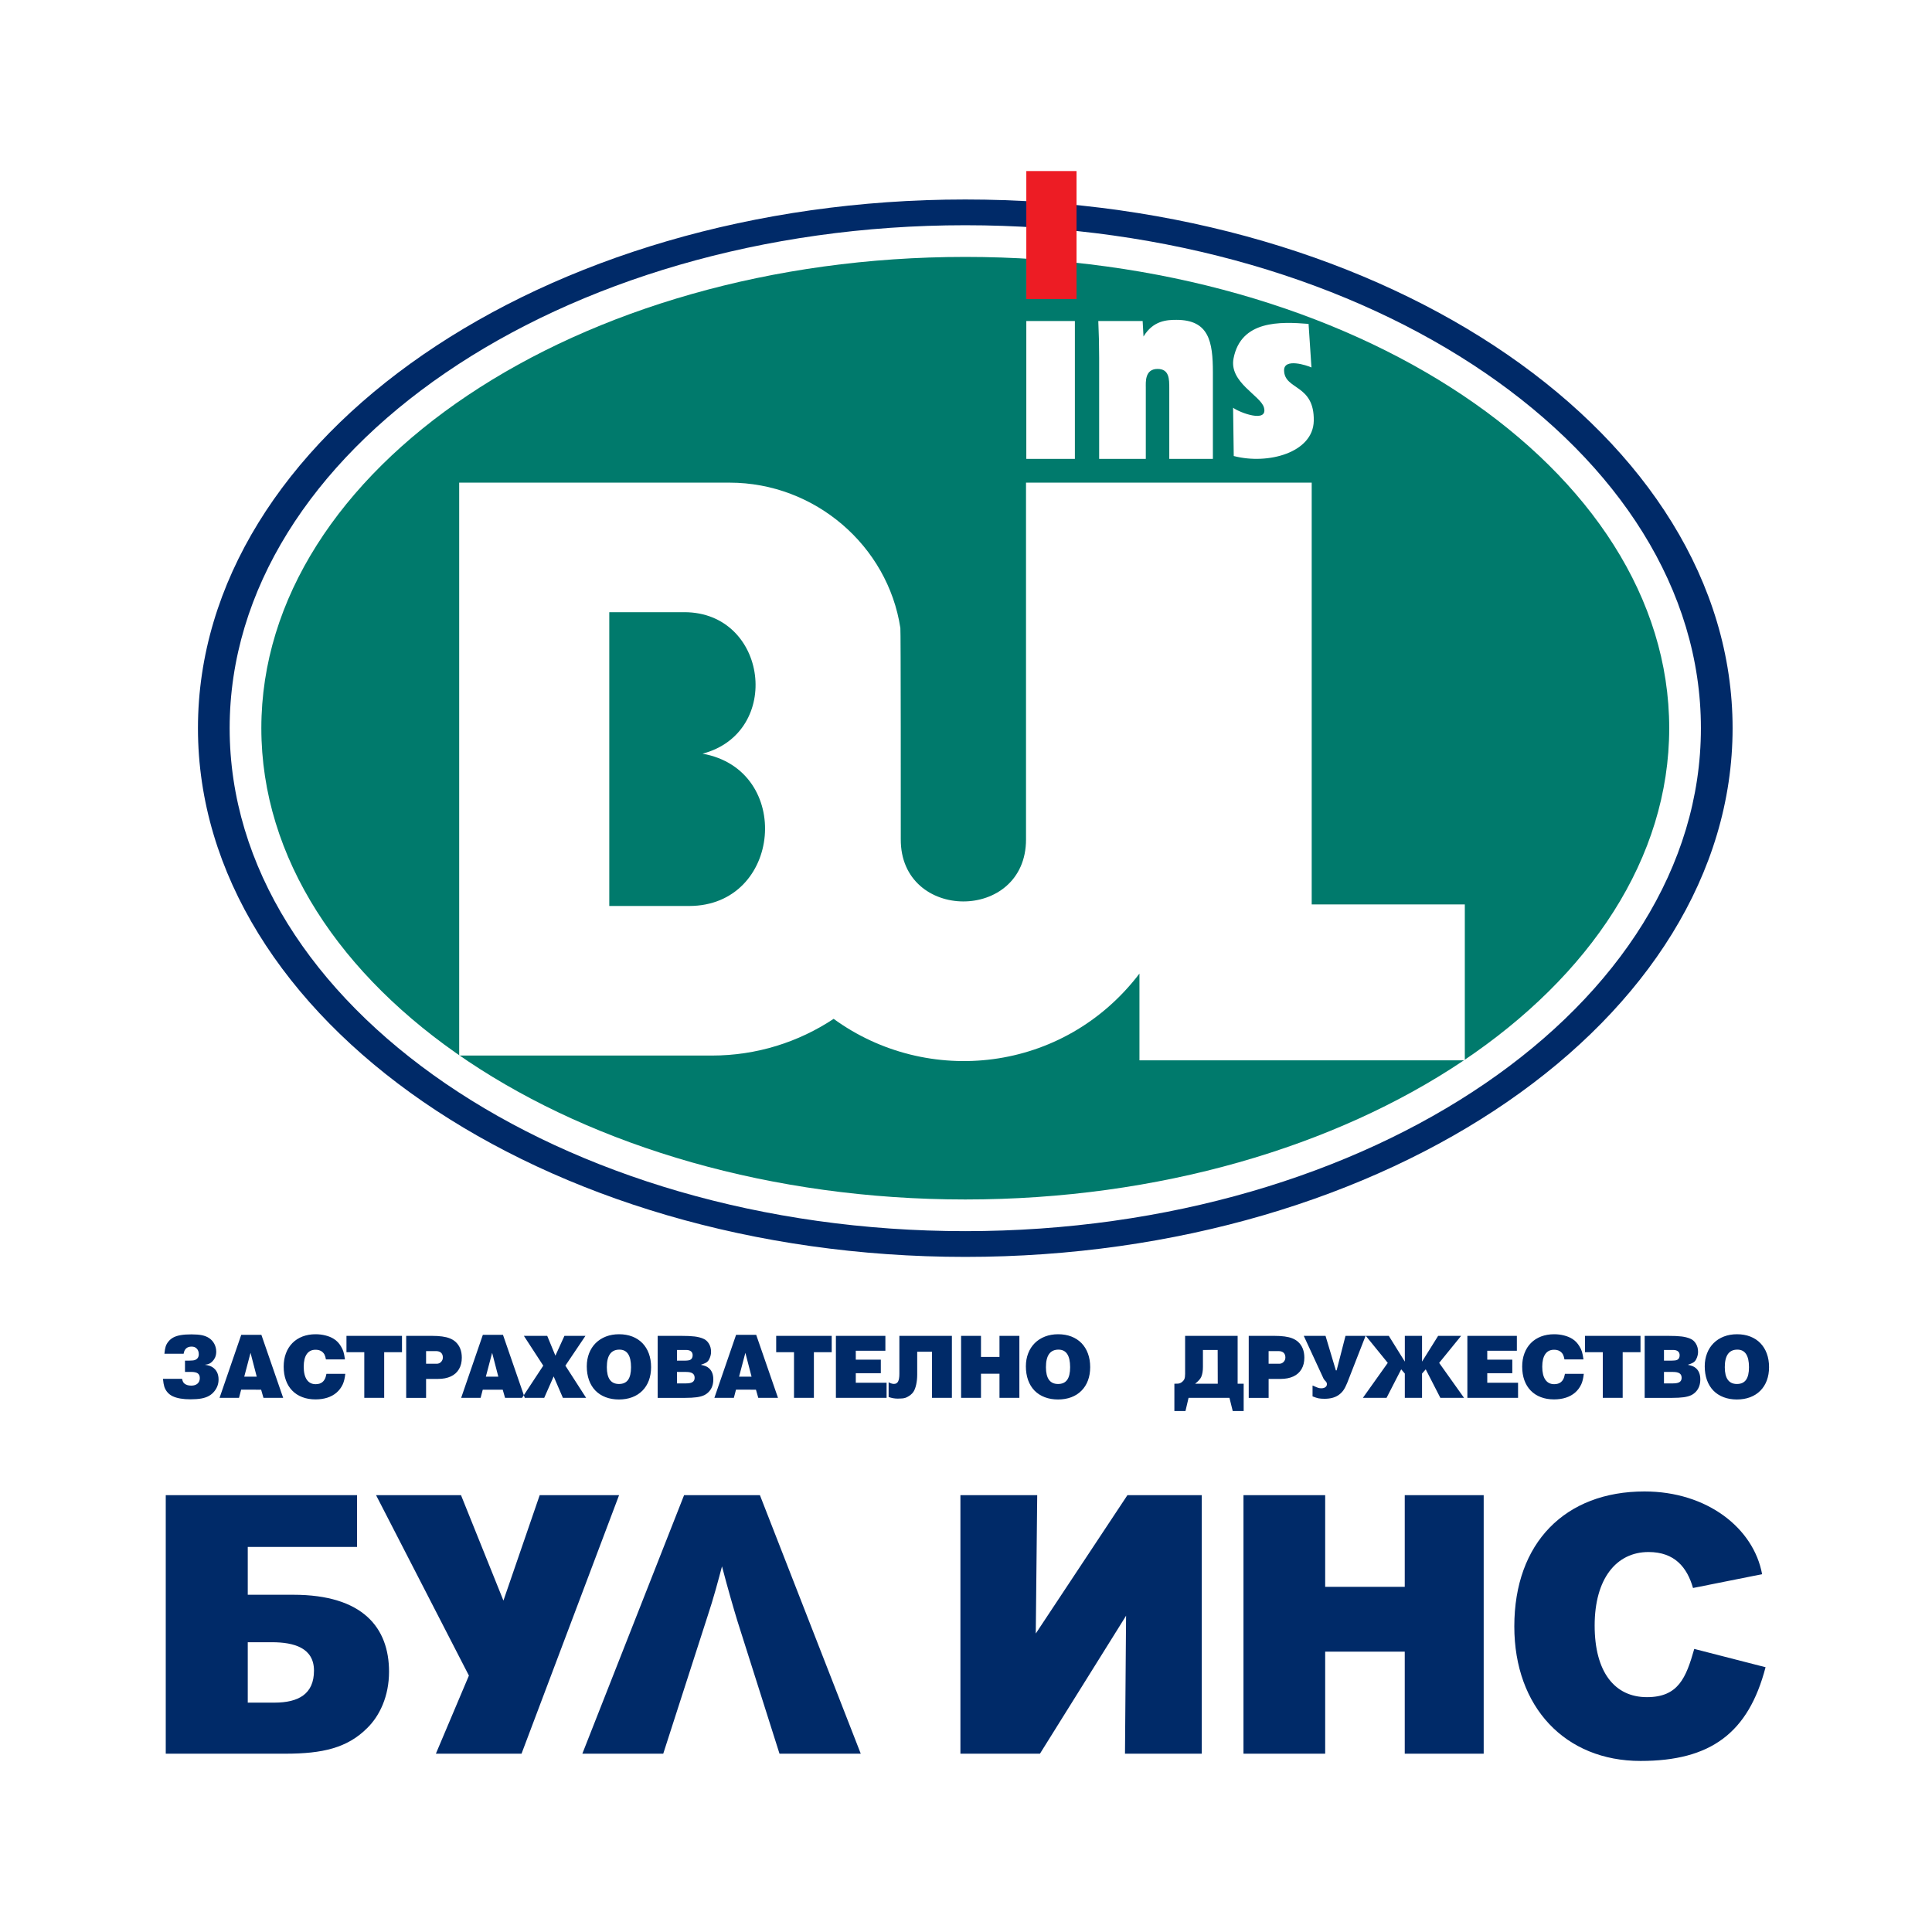 <?xml version="1.0" encoding="utf-8"?>
<!-- Generator: Adobe Illustrator 13.0.0, SVG Export Plug-In . SVG Version: 6.00 Build 14948)  -->
<!DOCTYPE svg PUBLIC "-//W3C//DTD SVG 1.0//EN" "http://www.w3.org/TR/2001/REC-SVG-20010904/DTD/svg10.dtd">
<svg version="1.0" id="Layer_1" xmlns="http://www.w3.org/2000/svg" xmlns:xlink="http://www.w3.org/1999/xlink" x="0px" y="0px"
	 width="192.756px" height="192.756px" viewBox="0 0 192.756 192.756" enable-background="new 0 0 192.756 192.756"
	 xml:space="preserve">
<g>
	<polygon fill-rule="evenodd" clip-rule="evenodd" fill="#FFFFFF" points="0,0 192.756,0 192.756,192.756 0,192.756 0,0 	"/>
	<path fill-rule="evenodd" clip-rule="evenodd" fill="#002A68" d="M96.306,22.471c40.424,0,73.394,22.541,73.394,50.179
		c0,27.64-32.97,50.182-73.394,50.182S22.913,100.29,22.913,72.65C22.913,45.012,55.882,22.471,96.306,22.471L96.306,22.471z
		 M96.306,19.903c42.166,0,76.555,23.695,76.555,52.748c0,29.055-34.39,52.75-76.555,52.75c-42.165,0-76.556-23.695-76.556-52.75
		C19.75,43.598,54.141,19.903,96.306,19.903L96.306,19.903z"/>
	<path fill-rule="evenodd" clip-rule="evenodd" fill="#007A6C" d="M96.306,25.632c38.683,0,70.232,21.122,70.232,47.019
		c0,25.898-31.549,47.021-70.232,47.021S26.074,98.549,26.074,72.65C26.074,46.754,57.623,25.632,96.306,25.632L96.306,25.632z"/>
	<path fill-rule="evenodd" clip-rule="evenodd" fill="#FFFFFF" d="M102.367,48.154h28.502v42.081h15.276v15.552
		c-10.82,0-21.641,0-32.462,0v-8.652c-7.587,9.948-21.179,11.307-30.51,4.516c-3.49,2.313-7.668,3.662-12.152,3.662
		c-8.128,0-16.648,0-25.208,0V48.154h26.98c8.53,0.003,15.788,6.313,17.037,14.503c0.046-0.013,0.041,19.283,0.041,21.061
		c-0.056,8.263,12.495,8.309,12.495,0.031V48.154L102.367,48.154z M60.788,61.078h7.486c8.337,0,9.848,12.009,1.816,14.117
		c9.075,1.609,7.925,15.195-1.336,15.195c-2.65,0-5.311,0-7.966,0V61.078L60.788,61.078z"/>
	<polygon fill-rule="evenodd" clip-rule="evenodd" fill="#ED1C24" points="107.406,29.832 107.406,17.066 102.396,17.066 
		102.396,29.832 107.406,29.832 	"/>
	<path fill-rule="evenodd" clip-rule="evenodd" fill="#FFFFFF" d="M107.241,45.782V32.027h-4.846v13.755H107.241L107.241,45.782z
		 M131.075,41.988c0.07-3.692-2.92-3.049-2.962-5.025c-0.026-1.278,2.287-0.51,2.731-0.302l-0.288-4.346
		c-2.812-0.226-6.746-0.385-7.486,3.45c-0.46,2.381,2.708,3.702,3.034,4.894c0.435,1.586-2.422,0.514-3.079,0.021l0.066,4.817
		C126.514,46.39,131.014,45.156,131.075,41.988L131.075,41.988z M121.01,45.782v-8.625c0-3.095-0.4-5.245-3.638-5.245
		c-0.917,0-2.31,0.051-3.284,1.661l-0.086-1.546h-4.425c0.057,1.232,0.085,2.436,0.085,3.668v10.087h4.655V38.66
		c0-0.516-0.115-1.851,1.174-1.851c1.172,0,1.168,1.021,1.168,1.907v7.065H121.01L121.01,45.782z"/>
	<path fill-rule="evenodd" clip-rule="evenodd" fill="#002A68" d="M18.163,137.566c0.044,0.204,0.111,0.354,0.207,0.448
		c0.172,0.152,0.407,0.23,0.705,0.23c0.271,0,0.482-0.067,0.633-0.201c0.151-0.135,0.227-0.32,0.227-0.555
		c0-0.215-0.068-0.369-0.204-0.467c-0.134-0.096-0.353-0.144-0.656-0.144h-0.619v-1.126h0.438c0.282,0,0.481-0.025,0.594-0.077
		c0.229-0.106,0.345-0.293,0.345-0.559c0-0.234-0.065-0.421-0.196-0.558c-0.129-0.139-0.302-0.206-0.518-0.206
		c-0.457,0-0.725,0.237-0.798,0.712h-1.918c0.032-0.325,0.075-0.569,0.13-0.736c0.056-0.167,0.144-0.327,0.268-0.476
		c0.138-0.175,0.31-0.314,0.508-0.418c0.199-0.104,0.445-0.182,0.737-0.23c0.291-0.049,0.644-0.072,1.054-0.072
		c0.43,0,0.779,0.028,1.05,0.084c0.27,0.058,0.508,0.151,0.711,0.285c0.223,0.147,0.397,0.342,0.524,0.583
		c0.125,0.241,0.188,0.5,0.188,0.774c0,0.22-0.038,0.415-0.12,0.592c-0.065,0.14-0.151,0.264-0.256,0.369
		c-0.079,0.079-0.15,0.139-0.216,0.183c-0.067,0.042-0.141,0.075-0.223,0.1c-0.083,0.023-0.189,0.046-0.319,0.062
		c0.329,0.044,0.581,0.125,0.758,0.241c0.406,0.267,0.609,0.676,0.609,1.23c0,0.433-0.137,0.821-0.414,1.168
		c-0.153,0.194-0.335,0.351-0.546,0.468c-0.21,0.118-0.465,0.205-0.764,0.26c-0.298,0.053-0.658,0.08-1.076,0.08
		c-0.757,0-1.353-0.104-1.787-0.311c-0.225-0.108-0.411-0.257-0.559-0.446c-0.122-0.158-0.21-0.326-0.267-0.502
		c-0.056-0.176-0.102-0.438-0.135-0.786H18.163L18.163,137.566z M21.905,139.464l2.164-6.288h2.009l2.174,6.288h-1.966l-0.233-0.816
		H24.06l-0.215,0.816H21.905L21.905,139.464z M24.368,137.352h1.246l-0.619-2.381L24.368,137.352L24.368,137.352z M32.569,137.067
		h1.881c-0.048,0.444-0.135,0.797-0.257,1.057c-0.15,0.32-0.356,0.593-0.616,0.818c-0.259,0.223-0.566,0.392-0.921,0.506
		c-0.355,0.113-0.748,0.17-1.177,0.17c-0.487,0-0.928-0.075-1.318-0.226c-0.392-0.148-0.726-0.366-1.004-0.65
		c-0.278-0.284-0.49-0.629-0.635-1.034c-0.146-0.406-0.22-0.86-0.22-1.362c0-0.482,0.075-0.925,0.225-1.324
		c0.15-0.401,0.367-0.742,0.646-1.026c0.278-0.284,0.617-0.501,1.01-0.653c0.393-0.149,0.829-0.226,1.304-0.226
		c0.349,0,0.683,0.042,1,0.124c0.318,0.081,0.594,0.196,0.831,0.349c0.281,0.176,0.512,0.42,0.694,0.729
		c0.113,0.181,0.197,0.362,0.253,0.545s0.106,0.437,0.151,0.762h-1.898c-0.035-0.203-0.084-0.366-0.146-0.487
		c-0.18-0.317-0.477-0.475-0.893-0.475c-0.381,0-0.671,0.145-0.873,0.433c-0.202,0.29-0.304,0.709-0.304,1.259
		c0,0.563,0.104,0.996,0.308,1.295c0.206,0.299,0.5,0.449,0.884,0.449c0.276,0,0.5-0.068,0.671-0.207
		c0.087-0.068,0.16-0.157,0.222-0.267C32.464,137.501,32.524,137.314,32.569,137.067L32.569,137.067z M36.345,139.464v-4.553h-1.778
		v-1.632h5.54v1.632h-1.777v4.553H36.345L36.345,139.464z M40.526,139.464v-6.185h2.541c0.406,0,0.755,0.021,1.048,0.061
		c0.294,0.04,0.548,0.102,0.761,0.187c0.213,0.084,0.399,0.197,0.561,0.336c0.425,0.382,0.637,0.912,0.637,1.59
		c0,0.443-0.093,0.826-0.281,1.145c-0.186,0.32-0.458,0.563-0.814,0.729c-0.357,0.166-0.785,0.248-1.284,0.248H42.51v1.891H40.526
		L40.526,139.464z M42.51,136.062h1.065c0.167,0,0.31-0.06,0.43-0.182c0.119-0.122,0.179-0.271,0.179-0.445
		c0-0.205-0.06-0.36-0.179-0.472c-0.12-0.11-0.292-0.164-0.515-0.164h-0.98V136.062L42.51,136.062z M46.01,139.464l2.164-6.288
		h2.008l2.174,6.288H50.39l-0.234-0.816h-1.991l-0.215,0.816H46.01L46.01,139.464z M48.473,137.352h1.245l-0.618-2.381
		L48.473,137.352L48.473,137.352z M52.088,139.464l2.114-3.213l-1.934-2.972h2.328l0.816,1.976l0.901-1.976h2.097l-2.002,2.972
		l2.07,3.213H56.16l-0.921-2.139l-0.943,2.139H52.088L52.088,139.464z M58.543,136.32c0-0.471,0.077-0.905,0.23-1.3
		c0.155-0.396,0.374-0.736,0.66-1.021c0.287-0.282,0.627-0.502,1.022-0.653c0.396-0.153,0.832-0.229,1.31-0.229
		c0.484,0,0.922,0.076,1.317,0.229c0.395,0.152,0.733,0.373,1.012,0.659c0.278,0.287,0.492,0.633,0.642,1.04
		c0.148,0.404,0.223,0.857,0.223,1.353c0,0.488-0.075,0.932-0.222,1.329c-0.149,0.398-0.364,0.74-0.646,1.023
		c-0.282,0.285-0.622,0.502-1.019,0.652c-0.398,0.149-0.838,0.224-1.319,0.224c-0.488,0-0.932-0.076-1.33-0.228
		c-0.399-0.152-0.738-0.371-1.02-0.659c-0.279-0.289-0.492-0.637-0.64-1.048C58.617,137.28,58.543,136.824,58.543,136.32
		L58.543,136.32z M60.544,136.405c0,1.116,0.404,1.676,1.21,1.676c0.409,0,0.712-0.139,0.909-0.413
		c0.196-0.274,0.295-0.695,0.295-1.263c0-1.167-0.387-1.752-1.159-1.752C60.962,134.653,60.544,135.238,60.544,136.405
		L60.544,136.405z M65.617,139.464v-6.185h2.329c0.581,0,1.033,0.021,1.355,0.061c0.323,0.04,0.606,0.111,0.852,0.215
		c0.24,0.098,0.432,0.264,0.575,0.502c0.144,0.236,0.214,0.507,0.214,0.812c0,0.2-0.04,0.398-0.119,0.592
		c-0.054,0.139-0.113,0.246-0.172,0.319c-0.062,0.077-0.146,0.143-0.257,0.199c-0.108,0.057-0.268,0.12-0.472,0.186
		c0.215,0.047,0.381,0.093,0.495,0.142c0.113,0.048,0.219,0.114,0.32,0.202c0.287,0.253,0.43,0.625,0.43,1.116
		c0,0.483-0.134,0.879-0.405,1.187c-0.144,0.167-0.316,0.296-0.511,0.39c-0.196,0.092-0.446,0.16-0.753,0.202
		c-0.304,0.04-0.688,0.062-1.15,0.062H65.617L65.617,139.464z M67.542,135.753h0.721c0.289,0,0.486-0.025,0.594-0.077
		c0.166-0.085,0.249-0.239,0.249-0.465c0-0.168-0.055-0.296-0.166-0.387c-0.111-0.091-0.272-0.137-0.48-0.137h-0.918V135.753
		L67.542,135.753z M67.542,138.021h0.918c0.292,0,0.504-0.045,0.64-0.135c0.135-0.09,0.204-0.231,0.204-0.422
		c0-0.202-0.069-0.35-0.208-0.444c-0.137-0.095-0.354-0.141-0.652-0.141h-0.901V138.021L67.542,138.021z M71.274,139.464
		l2.165-6.288h2.007l2.175,6.288h-1.967l-0.233-0.816H73.43l-0.214,0.816H71.274L71.274,139.464z M73.737,137.352h1.247
		l-0.619-2.381L73.737,137.352L73.737,137.352z M79.218,139.464v-4.553h-1.778v-1.632h5.54v1.632h-1.778v4.553H79.218
		L79.218,139.464z M83.398,139.464v-6.185h4.937v1.487h-2.953v0.886h2.498v1.355h-2.498v0.952h3.073v1.504H83.398L83.398,139.464z
		 M92.987,139.464v-4.604h-1.477v2.285c0,0.354-0.035,0.686-0.102,0.994c-0.067,0.306-0.16,0.548-0.276,0.724
		c-0.063,0.101-0.163,0.207-0.299,0.318c-0.202,0.147-0.382,0.245-0.542,0.292c-0.157,0.046-0.399,0.067-0.724,0.067
		c-0.312,0-0.616-0.055-0.909-0.163v-1.466c0.201,0.107,0.377,0.162,0.531,0.162c0.189,0,0.327-0.079,0.413-0.238
		c0.085-0.159,0.129-0.416,0.129-0.767v-3.789h5.24v6.185H92.987L92.987,139.464z M95.889,139.464v-6.185h1.984v2.105h1.846v-2.105
		h1.984v6.185h-1.984v-2.405h-1.846v2.405H95.889L95.889,139.464z M102.352,136.32c0-0.471,0.078-0.905,0.231-1.3
		c0.154-0.396,0.373-0.736,0.659-1.021c0.286-0.282,0.627-0.502,1.022-0.653c0.396-0.153,0.831-0.229,1.31-0.229
		c0.483,0,0.922,0.076,1.317,0.229c0.395,0.152,0.731,0.373,1.012,0.659c0.277,0.287,0.492,0.633,0.641,1.04
		c0.149,0.404,0.224,0.857,0.224,1.353c0,0.488-0.074,0.932-0.223,1.329c-0.148,0.398-0.363,0.74-0.646,1.023
		c-0.281,0.285-0.621,0.502-1.019,0.652c-0.397,0.149-0.838,0.224-1.319,0.224c-0.487,0-0.931-0.076-1.328-0.228
		c-0.4-0.152-0.739-0.371-1.021-0.659c-0.278-0.289-0.492-0.637-0.64-1.048C102.427,137.28,102.352,136.824,102.352,136.32
		L102.352,136.32z M104.353,136.405c0,1.116,0.404,1.676,1.209,1.676c0.411,0,0.714-0.139,0.91-0.413s0.295-0.695,0.295-1.263
		c0-1.167-0.387-1.752-1.16-1.752C104.771,134.653,104.353,135.238,104.353,136.405L104.353,136.405z M117.168,138.055l0.352-0.009
		c0.129-0.009,0.249-0.052,0.359-0.127c0.144-0.105,0.238-0.215,0.287-0.331c0.049-0.115,0.073-0.288,0.073-0.521v-3.788h5.24v4.775
		h0.602v2.723h-1.092l-0.325-1.313h-4.081l-0.308,1.313h-1.107V138.055L117.168,138.055z M119.236,138.055h2.26l-0.009-3.367h-1.47
		v1.683c0,0.395-0.053,0.725-0.162,0.987C119.767,137.567,119.561,137.8,119.236,138.055L119.236,138.055z M124.586,139.464v-6.185
		h2.54c0.404,0,0.755,0.021,1.047,0.061c0.296,0.04,0.549,0.102,0.764,0.187c0.211,0.084,0.397,0.197,0.56,0.336
		c0.425,0.382,0.638,0.912,0.638,1.59c0,0.443-0.094,0.826-0.281,1.145c-0.187,0.32-0.459,0.563-0.814,0.729
		c-0.357,0.166-0.786,0.248-1.284,0.248h-1.185v1.891H124.586L124.586,139.464z M126.569,136.062h1.065
		c0.167,0,0.31-0.06,0.431-0.182c0.118-0.122,0.178-0.271,0.178-0.445c0-0.205-0.06-0.36-0.178-0.472
		c-0.121-0.11-0.293-0.164-0.516-0.164h-0.98V136.062L126.569,136.062z M134.241,133.279h2.003l-1.831,4.689
		c-0.126,0.311-0.256,0.562-0.391,0.752c-0.135,0.188-0.303,0.351-0.503,0.484c-0.351,0.235-0.806,0.352-1.364,0.352
		c-0.244,0-0.442-0.014-0.594-0.043c-0.15-0.029-0.354-0.095-0.608-0.196v-1.082c0.104,0.036,0.177,0.065,0.224,0.094
		c0.184,0.08,0.312,0.131,0.385,0.15s0.165,0.031,0.276,0.031c0.165,0,0.296-0.039,0.398-0.115c0.102-0.076,0.15-0.174,0.15-0.297
		c0-0.109-0.039-0.204-0.121-0.283l-0.127-0.139l-0.086-0.127l-1.975-4.271h2.172l1.03,3.443h0.077L134.241,133.279L134.241,133.279
		z M141.877,133.279v2.57l1.606-2.57h2.293l-2.191,2.696l2.482,3.488h-2.363l-1.458-2.843l-0.369,0.42v2.423h-1.718v-2.423
		l-0.361-0.42l-1.461,2.843h-2.361l2.482-3.488l-2.189-2.696h2.293l1.598,2.57v-2.57H141.877L141.877,133.279z M146.4,139.464
		v-6.185h4.938v1.487h-2.953v0.886h2.498v1.355h-2.498v0.952h3.072v1.504H146.4L146.4,139.464z M156.135,137.067h1.88
		c-0.047,0.444-0.134,0.797-0.257,1.057c-0.15,0.32-0.355,0.593-0.615,0.818c-0.259,0.223-0.566,0.392-0.922,0.506
		c-0.355,0.113-0.747,0.17-1.177,0.17c-0.486,0-0.927-0.075-1.318-0.226c-0.392-0.148-0.726-0.366-1.003-0.65
		s-0.49-0.629-0.636-1.034c-0.146-0.406-0.219-0.86-0.219-1.362c0-0.482,0.074-0.925,0.225-1.324
		c0.15-0.401,0.366-0.742,0.645-1.026c0.279-0.284,0.618-0.501,1.012-0.653c0.394-0.149,0.828-0.226,1.304-0.226
		c0.349,0,0.683,0.042,1,0.124c0.318,0.081,0.594,0.196,0.831,0.349c0.28,0.176,0.512,0.42,0.693,0.729
		c0.113,0.181,0.199,0.362,0.254,0.545c0.056,0.183,0.107,0.437,0.151,0.762h-1.896c-0.037-0.203-0.086-0.366-0.147-0.487
		c-0.181-0.317-0.478-0.475-0.894-0.475c-0.381,0-0.671,0.145-0.873,0.433c-0.201,0.29-0.303,0.709-0.303,1.259
		c0,0.563,0.103,0.996,0.308,1.295s0.501,0.449,0.885,0.449c0.276,0,0.499-0.068,0.671-0.207c0.088-0.068,0.16-0.157,0.222-0.267
		C156.03,137.501,156.09,137.314,156.135,137.067L156.135,137.067z M159.911,139.464v-4.553h-1.777v-1.632h5.539v1.632h-1.778v4.553
		H159.911L159.911,139.464z M164.089,139.464v-6.185h2.329c0.581,0,1.033,0.021,1.355,0.061c0.323,0.04,0.607,0.111,0.852,0.215
		c0.241,0.098,0.433,0.264,0.576,0.502c0.144,0.236,0.215,0.507,0.215,0.812c0,0.2-0.041,0.398-0.119,0.592
		c-0.055,0.139-0.113,0.246-0.174,0.319c-0.062,0.077-0.146,0.143-0.256,0.199c-0.109,0.057-0.268,0.12-0.473,0.186
		c0.216,0.047,0.382,0.093,0.496,0.142c0.113,0.048,0.219,0.114,0.32,0.202c0.286,0.253,0.43,0.625,0.43,1.116
		c0,0.483-0.136,0.879-0.405,1.187c-0.146,0.167-0.316,0.296-0.511,0.39c-0.196,0.092-0.447,0.16-0.754,0.202
		c-0.305,0.04-0.688,0.062-1.15,0.062H164.089L164.089,139.464z M166.015,135.753h0.722c0.288,0,0.486-0.025,0.594-0.077
		c0.166-0.085,0.248-0.239,0.248-0.465c0-0.168-0.055-0.296-0.165-0.387c-0.111-0.091-0.271-0.137-0.479-0.137h-0.919V135.753
		L166.015,135.753z M166.015,138.021h0.919c0.29,0,0.504-0.045,0.639-0.135c0.136-0.09,0.204-0.231,0.204-0.422
		c0-0.202-0.068-0.35-0.208-0.444c-0.137-0.095-0.354-0.141-0.651-0.141h-0.902V138.021L166.015,138.021z M170.082,136.32
		c0-0.471,0.077-0.905,0.231-1.3c0.154-0.396,0.373-0.736,0.659-1.021c0.287-0.282,0.627-0.502,1.022-0.653
		c0.396-0.153,0.831-0.229,1.31-0.229c0.483,0,0.922,0.076,1.317,0.229c0.395,0.152,0.732,0.373,1.011,0.659
		c0.278,0.287,0.493,0.633,0.642,1.04c0.149,0.404,0.224,0.857,0.224,1.353c0,0.488-0.074,0.932-0.222,1.329
		c-0.148,0.398-0.364,0.74-0.646,1.023c-0.282,0.285-0.621,0.502-1.02,0.652c-0.397,0.149-0.838,0.224-1.317,0.224
		c-0.489,0-0.933-0.076-1.331-0.228c-0.398-0.152-0.738-0.371-1.019-0.659c-0.279-0.289-0.492-0.637-0.64-1.048
		C170.156,137.28,170.082,136.824,170.082,136.32L170.082,136.32z M172.083,136.405c0,1.116,0.404,1.676,1.211,1.676
		c0.408,0,0.712-0.139,0.908-0.413s0.295-0.695,0.295-1.263c0-1.167-0.387-1.752-1.159-1.752
		C172.501,134.653,172.083,135.238,172.083,136.405L172.083,136.405z"/>
	<path fill-rule="evenodd" clip-rule="evenodd" fill="#002A68" d="M16.537,174.966h11.945c3.696,0,6.171-0.574,8.144-2.548
		c1.255-1.219,2.188-3.192,2.188-5.631c0-4.378-2.595-7.678-9.554-7.678h-4.541v-4.771h10.902v-5.165H16.537V174.966L16.537,174.966
		z M24.719,169.872v-6.026h2.41c2.224,0,4.197,0.573,4.197,2.834c0,2.331-1.543,3.192-3.946,3.192H24.719L24.719,169.872z"/>
	<polygon fill-rule="evenodd" clip-rule="evenodd" fill="#002A68" points="43.488,174.966 52.033,174.966 61.765,149.173 
		53.846,149.173 50.227,159.692 45.995,149.173 37.52,149.173 46.783,167.174 43.488,174.966 	"/>
	<path fill-rule="evenodd" clip-rule="evenodd" fill="#002A68" d="M66.172,174.966l4.406-13.667
		c0.624-1.866,1.123-3.768,1.456-5.023c0.582,2.225,1.164,4.233,1.538,5.453l4.199,13.237h8.107l-10.061-25.793h-7.566
		l-10.15,25.793H66.172L66.172,174.966z"/>
	<polygon fill-rule="evenodd" clip-rule="evenodd" fill="#002A68" points="95.821,174.966 103.756,174.966 112.24,161.377 
		112.348,161.198 112.24,174.966 119.901,174.966 119.901,149.173 112.483,149.173 103.483,162.761 103.339,162.977 
		103.483,149.173 95.821,149.173 95.821,174.966 	"/>
	<polygon fill-rule="evenodd" clip-rule="evenodd" fill="#002A68" points="124.062,174.966 132.213,174.966 132.213,164.785 
		140.152,164.785 140.152,174.966 148.028,174.966 148.028,149.173 140.152,149.173 140.152,158.319 132.213,158.319 
		132.213,149.173 124.062,149.173 124.062,174.966 	"/>
	<path fill-rule="evenodd" clip-rule="evenodd" fill="#002A68" d="M175.806,157.058c-0.849-4.602-5.495-8.255-11.737-8.255
		c-7.893,0-12.986,5.105-12.986,13.464c0,8.071,5.094,13.423,12.591,13.423c7.004,0,10.765-2.787,12.476-9.351l-7.114-1.826
		c-0.824,2.897-1.595,4.813-4.724,4.813c-3.218,0-5.213-2.509-5.213-7.142c0-4.666,2.156-7.338,5.375-7.338
		c2.614,0,3.852,1.539,4.438,3.588L175.806,157.058L175.806,157.058z"/>
</g>
</svg>

